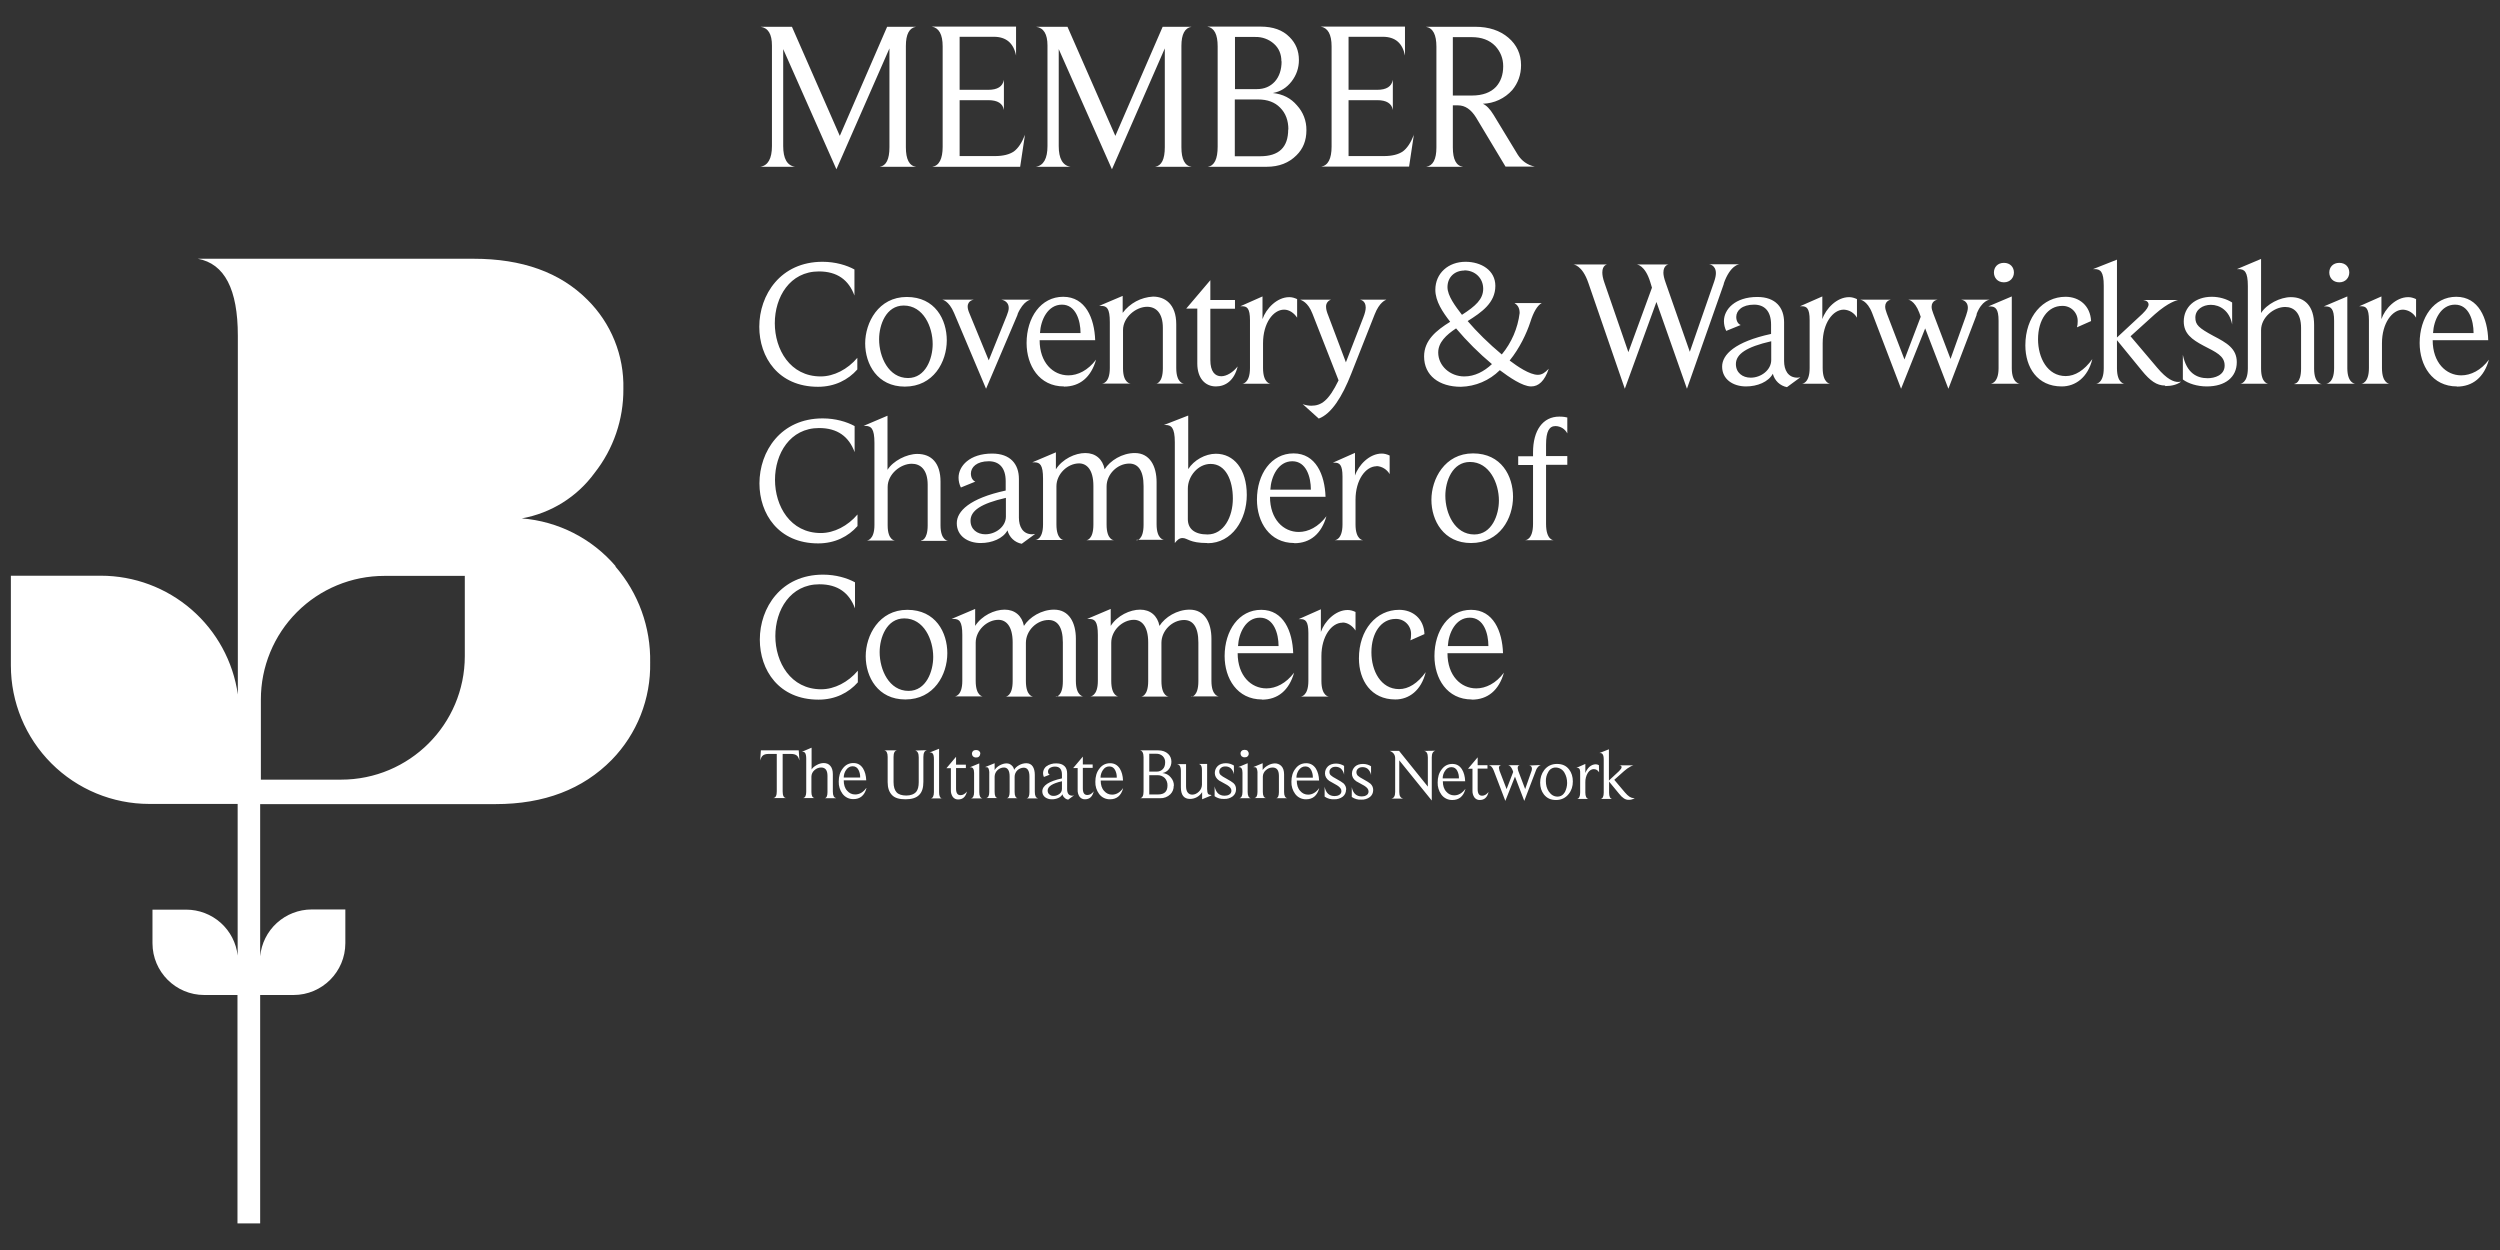 <svg width="140" height="70" viewBox="0 0 140 70" fill="none" xmlns="http://www.w3.org/2000/svg">
<rect x="0" y="0" width="140" height="70" fill="#333333" stroke="none"/>
<g id="Frame" style="mix-blend-mode:difference">
<path id="Vector" d="M45.809 21.66C43.58 21.66 42.52 20 42.52 18.3C42.52 16.51 43.709 14.66 46.059 14.66C46.779 14.66 47.41 14.85 47.849 15.09V16.55C47.529 15.68 46.889 15.2 45.859 15.2C44.23 15.2 43.389 16.64 43.389 18.1C43.389 19.56 44.239 21.08 45.959 21.08C46.7 21.08 47.469 20.68 48.01 20.04V20.69C47.499 21.27 46.749 21.66 45.809 21.66ZM50.669 21.65C49.13 21.65 48.45 20.39 48.45 19.23C48.45 18.07 49.19 16.63 50.779 16.63C52.37 16.63 53.02 17.9 53.02 19.06C53.02 20.26 52.279 21.65 50.669 21.65ZM50.609 17.11C49.62 17.11 49.23 18.19 49.23 19C49.23 19.99 49.76 21.17 50.849 21.17C51.84 21.17 52.23 20.07 52.23 19.27C52.23 18.3 51.709 17.11 50.609 17.11ZM56.989 17.61L55.219 21.77L53.429 17.53C53.13 16.82 52.76 16.78 52.76 16.78H54.55C54.55 16.78 54.19 16.81 54.19 17.17C54.19 17.27 54.219 17.39 54.289 17.55L55.37 20.18L56.38 17.67C56.45 17.5 56.489 17.36 56.489 17.25C56.489 16.82 56.059 16.78 56.059 16.78H57.73C57.73 16.78 57.319 16.81 56.98 17.6L56.989 17.61ZM59.58 21.64C58.19 21.64 57.489 20.46 57.489 19.21C57.489 17.78 58.289 16.62 59.539 16.62C60.789 16.62 61.289 17.82 61.33 19.05H58.219C58.219 20.31 58.969 21.02 59.83 21.02C60.359 21.02 60.929 20.74 61.38 20.14C61.099 21.13 60.469 21.65 59.58 21.65V21.64ZM59.469 17.06C58.679 17.06 58.279 17.91 58.239 18.65H60.51C60.51 17.94 60.239 17.06 59.469 17.06ZM64.73 21.49C64.73 21.49 65.12 21.48 65.12 20.62V18.36C65.12 17.53 64.74 17.18 64.24 17.18C63.609 17.18 62.889 17.77 62.889 18.48V20.63C62.889 21.47 63.309 21.48 63.309 21.48H61.719C61.719 21.48 62.15 21.48 62.15 20.61V18.04C62.15 17.26 61.98 17.13 61.66 17.13H61.55L62.87 16.57V17.52C63.069 17.253 63.324 17.033 63.618 16.875C63.912 16.718 64.237 16.628 64.57 16.61C65.219 16.61 65.87 17.01 65.87 18.16V20.61C65.87 21.47 66.29 21.48 66.29 21.48H64.73V21.49ZM68.09 21.64C67.48 21.64 67.049 21.17 67.049 20.36V17.28H66.43L67.779 15.69V16.8H69.159V17.29H67.779V20.16C67.779 20.81 68.04 21.07 68.389 21.07C68.7 21.07 69.059 20.84 69.309 20.52C69.12 21.31 68.629 21.64 68.09 21.64ZM71.909 17.34C71.299 17.34 70.73 18.1 70.73 19.22V20.61C70.73 21.48 71.15 21.49 71.15 21.49H69.57C69.57 21.49 69.999 21.48 69.999 20.61V17.93C69.999 17.26 69.829 17.15 69.559 17.15H69.46L70.7 16.6V17.87C70.9 17.28 71.51 16.64 72.2 16.64C72.35 16.64 72.49 16.68 72.639 16.75V17.79C72.469 17.53 72.2 17.34 71.909 17.34ZM76.98 17.61L75.669 20.93C75.169 22.21 74.559 23.18 73.85 23.44L72.95 22.63C73.1 22.69 73.29 22.72 73.43 22.72C73.99 22.72 74.4 22.45 74.96 21.3L73.499 17.57C73.24 16.9 72.879 16.82 72.809 16.78H74.54C74.454 16.807 74.379 16.862 74.328 16.936C74.277 17.011 74.253 17.1 74.26 17.19C74.26 17.33 74.309 17.49 74.379 17.66L75.37 20.29L76.34 17.79C76.439 17.54 76.48 17.36 76.48 17.22C76.48 16.8 76.139 16.78 76.139 16.78H77.639C77.579 16.81 77.249 16.92 76.98 17.61ZM85.74 21.64C85.26 21.64 84.51 21.12 83.99 20.73C83.409 21.308 82.628 21.64 81.809 21.66C80.59 21.66 79.749 21.03 79.749 19.96C79.749 19.05 80.439 18.5 81.21 18.02C80.79 17.48 80.379 16.87 80.379 16.23C80.379 15.3 81.109 14.66 82.07 14.66C82.939 14.66 83.74 15.13 83.74 16.01C83.74 16.96 82.969 17.49 82.189 17.98C82.689 18.57 83.379 19.25 84.1 19.85C84.648 19.188 84.995 18.383 85.1 17.53C85.1 17.2 84.95 17.06 84.809 16.97H86.34C86.09 17.1 85.87 17.49 85.7 18.03C85.49 18.67 85.1 19.5 84.54 20.19C84.96 20.51 85.659 20.99 86.12 20.99C86.35 20.99 86.519 20.87 86.73 20.65C86.499 21.34 86.159 21.64 85.749 21.64H85.74ZM81.54 18.39C80.98 18.76 80.54 19.18 80.54 19.74C80.54 20.49 81.21 21.08 81.999 21.08C82.59 21.08 83.109 20.8 83.549 20.39C82.823 19.782 82.151 19.113 81.54 18.39ZM82.01 15.15C81.46 15.15 81.059 15.52 81.059 16.08C81.059 16.57 81.51 17.16 81.87 17.63C82.629 17.14 83.059 16.76 83.059 16.17C83.059 15.58 82.609 15.14 81.999 15.14L82.01 15.15ZM96.54 15.88L94.469 21.77L92.76 16.91L90.99 21.77L88.95 15.85C88.6 14.82 88.1 14.81 88.1 14.81H89.999C89.999 14.81 89.73 14.84 89.73 15.26C89.73 15.4 89.76 15.59 89.85 15.84L91.189 19.72L92.51 16.11L92.419 15.81C92.12 14.82 91.65 14.81 91.65 14.81H93.439C93.439 14.81 93.15 14.84 93.15 15.27C93.15 15.41 93.189 15.59 93.279 15.84L94.629 19.7L95.99 15.78C96.059 15.58 96.09 15.42 96.09 15.3C96.09 14.83 95.71 14.8 95.71 14.8H97.409C97.409 14.8 96.9 14.82 96.529 15.88H96.54ZM100.07 21.68C99.88 21.644 99.705 21.554 99.565 21.421C99.425 21.288 99.326 21.117 99.279 20.93C99.029 21.39 98.409 21.64 97.779 21.64C97.059 21.64 96.439 21.25 96.439 20.53C96.439 19.86 97.15 19.14 99.18 18.7V18.18C99.18 17.42 98.809 17.06 98.23 17.06C97.559 17.06 97.23 17.39 97.23 17.75C97.23 17.98 97.34 18.15 97.48 18.2L96.669 18.53C96.584 18.359 96.54 18.171 96.54 17.98C96.54 17.33 97.159 16.63 98.409 16.63C99.439 16.63 99.909 17.23 99.909 18.05V20.22C99.909 20.71 100.12 21.15 100.66 21.15L100.82 21.13L100.07 21.68ZM99.189 19.11C97.79 19.43 97.21 19.83 97.21 20.39C97.21 20.87 97.579 21.15 98.04 21.15C98.62 21.15 99.189 20.72 99.189 20.16V19.1V19.11ZM103.25 17.34C102.64 17.34 102.07 18.1 102.07 19.22V20.61C102.07 21.48 102.49 21.49 102.49 21.49H100.91C100.91 21.49 101.34 21.48 101.34 20.61V17.93C101.34 17.26 101.17 17.15 100.9 17.15H100.8L102.05 16.6V17.87C102.25 17.28 102.86 16.64 103.55 16.64C103.7 16.64 103.84 16.68 103.99 16.75V17.79C103.916 17.66 103.81 17.55 103.682 17.471C103.555 17.393 103.409 17.348 103.26 17.34H103.25ZM110.7 17.61L109.11 21.77L107.81 18.39L106.46 21.77L104.84 17.53C104.56 16.81 104.16 16.78 104.16 16.78H105.9C105.9 16.78 105.57 16.82 105.57 17.17C105.57 17.27 105.6 17.39 105.66 17.55L106.65 20.13L107.56 17.74L107.48 17.51C107.21 16.8 106.85 16.78 106.85 16.78H108.52C108.52 16.78 108.17 16.81 108.17 17.18C108.17 17.28 108.2 17.4 108.26 17.55L109.23 20.1L110.1 17.67C110.16 17.49 110.2 17.35 110.2 17.24C110.2 16.8 109.8 16.78 109.8 16.78H111.43C111.43 16.78 110.98 16.81 110.68 17.61H110.7ZM111.47 21.49C111.47 21.49 111.92 21.48 111.92 20.62V17.96C111.92 17.29 111.74 17.16 111.45 17.16H111.34L112.66 16.6V20.62C112.66 21.48 113.11 21.49 113.11 21.49H111.46H111.47ZM112.22 15.81C111.86 15.81 111.66 15.55 111.66 15.26C111.66 14.97 111.86 14.72 112.22 14.72C112.58 14.72 112.78 14.97 112.78 15.26C112.78 15.55 112.57 15.81 112.22 15.81ZM115.45 21.64C114.09 21.64 113.42 20.57 113.42 19.34C113.42 17.73 114.4 16.62 115.67 16.62C116.44 16.62 117.06 17.12 117.1 17.98L116.31 18.33C116.34 18.24 116.35 18.12 116.35 18.01C116.355 17.894 116.337 17.778 116.295 17.669C116.253 17.56 116.19 17.462 116.108 17.379C116.026 17.296 115.928 17.231 115.82 17.189C115.712 17.146 115.596 17.126 115.48 17.13C114.68 17.13 114.13 17.9 114.13 19C114.13 20.03 114.65 21.06 115.68 21.06C116.2 21.06 116.72 20.74 117.17 20.11C116.92 21.14 116.22 21.64 115.46 21.64H115.45ZM121.24 21.59C120.78 21.59 120.41 21.33 119.94 20.75L118.55 19.05V20.62C118.55 21.48 118.97 21.49 118.97 21.49H117.38C117.38 21.49 117.81 21.48 117.81 20.62V16C117.81 15.2 117.62 15.07 117.29 15.07H117.21L118.55 14.54V18.9L119.97 17.58C120.23 17.33 120.32 17.16 120.32 17.05C120.32 16.82 120 16.8 120 16.8H121.97C121.91 16.82 121.45 16.91 120.67 17.6L119.31 18.83L120.81 20.6C121.35 21.24 121.72 21.39 121.99 21.39L122.14 21.37C121.93 21.54 121.61 21.62 121.26 21.62L121.24 21.59ZM123.58 21.64C123.05 21.64 122.54 21.48 122.24 21.25V19.87C122.45 20.9 123.03 21.18 123.63 21.18C124.01 21.18 124.58 21.02 124.58 20.47C124.58 19.92 124.09 19.72 123.4 19.36C122.74 19.01 122.29 18.68 122.29 18C122.29 17.2 122.92 16.62 123.86 16.62C124.26 16.62 124.67 16.73 125 16.94V18.17C124.86 17.4 124.31 17.07 123.81 17.07C123.35 17.07 122.94 17.34 122.94 17.78C122.94 18.19 123.12 18.36 123.95 18.81C124.7 19.2 125.26 19.52 125.26 20.28C125.26 21.12 124.62 21.64 123.58 21.64ZM128.49 21.49C128.49 21.49 128.86 21.49 128.86 20.64V18.37C128.86 17.5 128.44 17.19 127.97 17.19C127.34 17.19 126.62 17.77 126.62 18.49V20.64C126.62 21.49 127.03 21.49 127.03 21.49H125.45C125.45 21.49 125.88 21.48 125.88 20.62V16.02C125.88 15.21 125.69 15.07 125.36 15.07H125.27L126.62 14.5V17.53C126.93 17.03 127.69 16.64 128.29 16.64C129.07 16.64 129.59 17.15 129.59 18.19V20.64C129.59 21.5 130.02 21.51 130.02 21.51H128.49V21.49ZM130.26 21.49C130.26 21.49 130.71 21.48 130.71 20.62V17.96C130.71 17.29 130.53 17.16 130.24 17.16H130.13L131.45 16.6V20.62C131.45 21.48 131.9 21.49 131.9 21.49H130.25H130.26ZM131 15.81C130.64 15.81 130.44 15.55 130.44 15.26C130.44 14.97 130.64 14.72 131 14.72C131.36 14.72 131.56 14.97 131.56 15.26C131.56 15.55 131.35 15.81 131 15.81ZM134.57 17.34C133.96 17.34 133.39 18.1 133.39 19.22V20.61C133.39 21.48 133.81 21.49 133.81 21.49H132.23C132.23 21.49 132.66 21.48 132.66 20.61V17.93C132.66 17.26 132.49 17.15 132.22 17.15H132.12L133.36 16.6V17.87C133.56 17.28 134.17 16.64 134.86 16.64C135.01 16.64 135.15 16.68 135.3 16.75V17.79C135.225 17.66 135.119 17.551 134.992 17.473C134.864 17.394 134.719 17.348 134.57 17.34ZM137.59 21.64C136.2 21.64 135.5 20.46 135.5 19.21C135.5 17.78 136.3 16.62 137.55 16.62C138.8 16.62 139.31 17.82 139.34 19.05H136.23C136.23 20.31 136.98 21.02 137.83 21.02C138.36 21.02 138.94 20.74 139.38 20.14C139.11 21.13 138.47 21.65 137.58 21.65L137.59 21.64ZM137.48 17.06C136.69 17.06 136.29 17.91 136.25 18.65H138.52C138.52 17.94 138.26 17.06 137.48 17.06ZM45.819 30.43C43.59 30.43 42.529 28.77 42.529 27.07C42.529 25.28 43.719 23.43 46.069 23.43C46.789 23.43 47.419 23.62 47.859 23.86V25.32C47.539 24.45 46.9 23.97 45.87 23.97C44.239 23.97 43.4 25.41 43.4 26.87C43.4 28.33 44.249 29.85 45.969 29.85C46.709 29.85 47.48 29.45 48.02 28.81V29.46C47.51 30.04 46.76 30.43 45.819 30.43ZM51.58 30.27C51.58 30.27 51.95 30.27 51.95 29.42V27.15C51.95 26.28 51.529 25.97 51.059 25.97C50.429 25.97 49.709 26.55 49.709 27.27V29.42C49.709 30.27 50.12 30.27 50.12 30.27H48.539C48.539 30.27 48.969 30.26 48.969 29.4V24.8C48.969 23.99 48.779 23.85 48.45 23.85H48.359L49.7 23.28V26.31C50.01 25.81 50.77 25.42 51.37 25.42C52.16 25.42 52.669 25.93 52.669 26.97V29.42C52.669 30.28 53.099 30.29 53.099 30.29H51.569L51.58 30.27ZM57.209 30.45C57.02 30.414 56.845 30.324 56.705 30.191C56.565 30.058 56.466 29.887 56.419 29.7C56.169 30.16 55.55 30.41 54.919 30.41C54.2 30.41 53.58 30.02 53.58 29.3C53.58 28.63 54.289 27.91 56.319 27.47V26.95C56.319 26.19 55.95 25.83 55.37 25.83C54.7 25.83 54.37 26.16 54.37 26.52C54.37 26.75 54.48 26.92 54.62 26.97L53.809 27.3C53.724 27.129 53.68 26.941 53.679 26.75C53.679 26.1 54.3 25.4 55.559 25.4C56.59 25.4 57.059 26 57.059 26.82V28.99C57.059 29.48 57.27 29.92 57.809 29.92L57.969 29.9L57.219 30.45H57.209ZM56.33 27.88C54.929 28.2 54.349 28.6 54.349 29.16C54.349 29.64 54.719 29.92 55.179 29.92C55.76 29.92 56.33 29.49 56.33 28.93V27.88ZM63.65 30.26C63.65 30.26 64.04 30.25 64.04 29.39V27.22C64.04 26.31 63.709 25.96 63.239 25.96C62.58 25.96 61.969 26.55 61.969 27.24V29.38C61.969 30.25 62.38 30.25 62.38 30.25H60.84C60.84 30.25 61.23 30.24 61.23 29.38V27.21C61.23 26.29 60.849 25.95 60.429 25.95C59.789 25.95 59.16 26.54 59.16 27.23V29.37C59.16 30.23 59.559 30.24 59.559 30.24H57.98C57.98 30.24 58.41 30.24 58.41 29.37V26.8C58.41 26.03 58.239 25.89 57.919 25.89H57.809L59.13 25.33V26.28C59.499 25.7 60.209 25.37 60.779 25.37C61.349 25.37 61.749 25.71 61.859 26.28C62.169 25.79 62.84 25.37 63.55 25.37C64.389 25.37 64.769 26.1 64.769 27V29.36C64.769 30.22 65.189 30.23 65.189 30.23H63.65V30.26ZM67.609 30.41C66.6 30.41 66.51 30.13 66.219 30.13C66.029 30.13 65.909 30.26 65.79 30.41V24.76C65.79 23.93 65.579 23.8 65.269 23.8H65.18L66.54 23.27V26.27C66.859 25.77 67.49 25.41 68.09 25.41C69.09 25.41 69.82 26.26 69.82 27.72C69.82 29.1 68.999 30.42 67.62 30.42L67.609 30.41ZM67.79 25.98C67.09 25.98 66.519 26.67 66.519 27.36V29.07C66.519 29.61 66.889 29.93 67.62 29.93C68.529 29.93 69.04 28.95 69.04 27.92C69.04 26.89 68.639 25.98 67.799 25.98H67.79ZM72.48 30.41C71.09 30.41 70.389 29.23 70.389 27.98C70.389 26.55 71.189 25.39 72.439 25.39C73.689 25.39 74.189 26.59 74.23 27.82H71.12C71.12 29.08 71.87 29.79 72.73 29.79C73.26 29.79 73.829 29.51 74.279 28.91C73.999 29.9 73.37 30.42 72.48 30.42V30.41ZM72.37 25.83C71.579 25.83 71.18 26.68 71.139 27.42H73.409C73.409 26.71 73.15 25.83 72.37 25.83ZM77.09 26.11C76.48 26.11 75.909 26.87 75.909 27.98V29.37C75.909 30.24 76.329 30.25 76.329 30.25H74.749C74.749 30.25 75.18 30.24 75.18 29.37V26.69C75.18 26.02 75.01 25.91 74.74 25.91H74.639L75.879 25.36V26.63C76.079 26.04 76.689 25.4 77.379 25.4C77.529 25.4 77.669 25.44 77.82 25.51V26.55C77.745 26.42 77.639 26.311 77.512 26.233C77.384 26.154 77.239 26.108 77.09 26.1V26.11ZM82.379 30.41C80.84 30.41 80.159 29.15 80.159 27.99C80.159 26.83 80.9 25.39 82.49 25.39C84.079 25.39 84.73 26.66 84.73 27.82C84.73 29.02 83.99 30.41 82.379 30.41ZM82.32 25.87C81.329 25.87 80.939 26.95 80.939 27.76C80.939 28.75 81.469 29.93 82.559 29.93C83.549 29.93 83.939 28.83 83.939 28.03C83.939 27.06 83.409 25.87 82.32 25.87ZM86.579 26.04V29.34C86.579 30.25 86.999 30.25 86.999 30.25H85.409C85.409 30.25 85.85 30.25 85.85 29.34V26.04H85.019V25.55H85.85V25.33C85.85 24.1 86.4 23.33 87.32 23.33C87.549 23.33 87.7 23.36 87.769 23.38V24.27C87.707 24.149 87.612 24.046 87.496 23.974C87.38 23.902 87.246 23.863 87.109 23.86C86.76 23.86 86.579 24.15 86.579 24.9V25.54H87.769V26.03H86.579V26.04ZM45.84 39.18C43.609 39.18 42.55 37.52 42.55 35.82C42.55 34.03 43.739 32.18 46.09 32.18C46.809 32.18 47.44 32.37 47.88 32.61V34.07C47.559 33.2 46.919 32.72 45.889 32.72C44.26 32.72 43.419 34.16 43.419 35.62C43.419 37.08 44.27 38.6 45.989 38.6C46.73 38.6 47.499 38.2 48.039 37.56V38.21C47.529 38.79 46.779 39.18 45.84 39.18ZM50.7 39.17C49.16 39.17 48.48 37.91 48.48 36.75C48.48 35.59 49.219 34.15 50.809 34.15C52.4 34.15 53.05 35.42 53.05 36.58C53.05 37.78 52.309 39.17 50.7 39.17ZM50.639 34.63C49.65 34.63 49.26 35.71 49.26 36.52C49.26 37.51 49.789 38.69 50.88 38.69C51.87 38.69 52.26 37.59 52.26 36.79C52.26 35.82 51.739 34.63 50.639 34.63ZM59.13 39.02C59.13 39.02 59.52 39.01 59.52 38.15V35.98C59.52 35.07 59.19 34.72 58.719 34.72C58.059 34.72 57.45 35.31 57.45 36V38.14C57.45 39.01 57.859 39.01 57.859 39.01H56.319C56.319 39.01 56.709 39 56.709 38.14V35.97C56.709 35.05 56.33 34.71 55.91 34.71C55.27 34.71 54.639 35.3 54.639 35.99V38.13C54.639 38.99 55.039 39 55.039 39H53.459C53.459 39 53.889 39 53.889 38.13V35.56C53.889 34.79 53.719 34.66 53.4 34.66H53.289L54.609 34.1V35.05C54.98 34.47 55.69 34.14 56.26 34.14C56.83 34.14 57.23 34.48 57.34 35.05C57.65 34.56 58.319 34.14 59.029 34.14C59.87 34.14 60.249 34.87 60.249 35.77V38.13C60.249 38.99 60.669 39 60.669 39H59.13V39.02ZM66.719 39.02C66.719 39.02 67.109 39.01 67.109 38.15V35.98C67.109 35.07 66.779 34.72 66.309 34.72C65.65 34.72 65.04 35.31 65.04 36V38.14C65.04 39.01 65.45 39.01 65.45 39.01H63.91C63.91 39.01 64.299 39 64.299 38.14V35.97C64.299 35.05 63.919 34.71 63.499 34.71C62.859 34.71 62.23 35.3 62.23 35.99V38.13C62.23 38.99 62.63 39 62.63 39H61.05C61.05 39 61.48 39 61.48 38.13V35.56C61.48 34.79 61.309 34.66 60.989 34.66H60.88L62.2 34.1V35.05C62.569 34.47 63.279 34.14 63.849 34.14C64.419 34.14 64.82 34.48 64.93 35.05C65.24 34.56 65.909 34.14 66.62 34.14C67.46 34.14 67.84 34.87 67.84 35.77V38.13C67.84 38.99 68.26 39 68.26 39H66.719V39.02ZM70.669 39.17C69.279 39.17 68.579 37.99 68.579 36.74C68.579 35.31 69.379 34.15 70.629 34.15C71.879 34.15 72.379 35.35 72.419 36.58H69.309C69.309 37.84 70.059 38.55 70.919 38.55C71.45 38.55 72.019 38.27 72.469 37.67C72.189 38.66 71.559 39.18 70.669 39.18V39.17ZM70.559 34.59C69.769 34.59 69.37 35.44 69.329 36.18H71.6C71.6 35.47 71.329 34.59 70.559 34.59ZM75.18 34.87C74.57 34.87 73.999 35.63 73.999 36.74V38.13C73.999 39 74.419 39.01 74.419 39.01H72.84C72.84 39.01 73.269 39 73.269 38.13V35.45C73.269 34.78 73.1 34.67 72.829 34.67H72.73L73.969 34.12V35.39C74.169 34.8 74.779 34.16 75.469 34.16C75.62 34.16 75.76 34.2 75.909 34.27V35.31C75.74 35.05 75.469 34.86 75.18 34.86V34.87ZM78.139 39.17C76.779 39.17 76.1 38.1 76.1 36.87C76.1 35.26 77.079 34.15 78.35 34.15C79.12 34.15 79.74 34.65 79.769 35.51L78.98 35.86C79.01 35.77 79.019 35.65 79.019 35.54C79.025 35.424 79.007 35.308 78.965 35.199C78.923 35.09 78.86 34.992 78.778 34.909C78.696 34.826 78.598 34.761 78.49 34.718C78.382 34.676 78.266 34.656 78.15 34.66C77.35 34.66 76.799 35.43 76.799 36.53C76.799 37.56 77.32 38.59 78.35 38.59C78.87 38.59 79.389 38.27 79.84 37.64C79.59 38.67 78.9 39.17 78.139 39.17ZM82.419 39.17C81.029 39.17 80.329 37.99 80.329 36.74C80.329 35.31 81.129 34.15 82.379 34.15C83.629 34.15 84.129 35.35 84.169 36.58H81.059C81.059 37.84 81.809 38.55 82.669 38.55C83.2 38.55 83.779 38.27 84.219 37.67C83.939 38.66 83.309 39.18 82.419 39.18V39.17ZM82.309 34.59C81.519 34.59 81.12 35.44 81.079 36.18H83.35C83.35 35.47 83.09 34.59 82.309 34.59Z" fill="white"/>
<path id="Subtract" fill-rule="evenodd" clip-rule="evenodd" d="M29.219 29.03C31.259 29.191 33.15 30.155 34.479 31.71L34.459 31.72C35.752 33.211 36.447 35.127 36.409 37.1C36.429 38.106 36.25 39.105 35.881 40.041C35.512 40.976 34.961 41.829 34.259 42.55C32.639 44.2 30.469 45.03 27.759 45.03H14.569V53.55C14.639 52.834 14.972 52.169 15.504 51.685C16.037 51.201 16.73 50.932 17.449 50.93H19.339V52.82C19.339 54.42 18.039 55.72 16.439 55.72H14.569V68.51H13.299V55.72H11.439C9.839 55.72 8.539 54.42 8.539 52.82V50.94H10.429C11.141 50.941 11.828 51.203 12.359 51.676C12.89 52.15 13.228 52.803 13.309 53.51V45.02H8.359C6.304 45.02 4.333 44.204 2.879 42.75C1.426 41.297 0.609 39.326 0.609 37.27V32.24H5.649C7.514 32.241 9.316 32.913 10.725 34.135C12.133 35.356 13.055 37.044 13.319 38.89V18.8C13.319 16.2 12.579 14.77 11.079 14.49H26.519C29.239 14.49 31.359 15.25 32.889 16.78C33.549 17.432 34.069 18.212 34.416 19.071C34.764 19.931 34.931 20.853 34.909 21.78C34.922 23.484 34.354 25.142 33.299 26.48C32.319 27.825 30.857 28.738 29.219 29.03ZM44.619 42.31C44.679 42.35 44.729 42.45 44.769 42.59L44.729 42.02H42.609L42.569 42.59C42.609 42.45 42.659 42.36 42.719 42.31C42.789 42.25 42.899 42.22 43.039 42.22H43.499V44.32C43.499 44.55 43.439 44.67 43.309 44.69H44.019C43.889 44.68 43.829 44.55 43.829 44.32V42.22H44.289C44.439 42.22 44.549 42.25 44.619 42.31ZM46.189 44.7H46.799L46.819 44.69C46.699 44.67 46.639 44.55 46.639 44.33V43.35C46.639 43.15 46.589 42.99 46.499 42.89C46.409 42.78 46.279 42.73 46.119 42.73C45.986 42.735 45.855 42.773 45.739 42.84C45.609 42.91 45.509 42.99 45.449 43.09V41.87L44.909 42.1H44.939C45.009 42.1 45.059 42.12 45.089 42.17C45.129 42.23 45.149 42.34 45.149 42.49V44.34C45.149 44.55 45.089 44.67 44.979 44.69H45.609C45.499 44.67 45.439 44.56 45.439 44.35V43.49C45.44 43.422 45.456 43.354 45.485 43.292C45.515 43.23 45.557 43.175 45.609 43.13C45.71 43.036 45.842 42.982 45.979 42.98C46.219 42.98 46.339 43.13 46.339 43.45V44.36C46.339 44.57 46.289 44.68 46.189 44.7ZM48.079 43.12C48.144 43.251 48.175 43.395 48.169 43.54H47.249C47.25 43.39 47.295 43.244 47.379 43.12C47.479 42.98 47.599 42.91 47.749 42.91C47.899 42.91 48.009 42.98 48.079 43.12ZM47.799 44.75C48.159 44.75 48.409 44.55 48.519 44.15L48.509 44.13C48.339 44.37 48.129 44.49 47.889 44.49C47.709 44.49 47.559 44.42 47.439 44.28C47.309 44.14 47.249 43.94 47.249 43.7H48.509C48.499 43.43 48.439 43.21 48.329 43.03C48.199 42.83 48.029 42.73 47.789 42.73C47.549 42.73 47.349 42.83 47.199 43.03C47.039 43.23 46.969 43.48 46.969 43.77C46.961 44.014 47.035 44.254 47.179 44.45C47.251 44.547 47.344 44.624 47.452 44.677C47.56 44.729 47.679 44.754 47.799 44.75ZM51.709 42.39C51.709 42.16 51.779 42.03 51.919 42.01L51.239 42.03C51.379 42.05 51.449 42.18 51.449 42.41V43.81C51.449 44.05 51.399 44.23 51.309 44.34C51.189 44.48 50.989 44.55 50.749 44.55C50.509 44.55 50.319 44.49 50.209 44.37C50.099 44.25 50.039 44.06 50.039 43.8V42.39C50.039 42.16 50.099 42.04 50.229 42.02H49.519C49.649 42.04 49.709 42.17 49.709 42.39V43.8C49.709 44.12 49.789 44.35 49.949 44.52C50.109 44.69 50.359 44.76 50.709 44.76C51.059 44.76 51.319 44.68 51.479 44.51C51.639 44.35 51.709 44.11 51.709 43.78V42.39ZM52.725 44.71H52.769L52.759 44.72C52.748 44.718 52.736 44.715 52.725 44.71ZM52.725 44.71C52.637 44.673 52.589 44.557 52.589 44.37V41.93L52.059 42.14H52.089C52.159 42.14 52.209 42.16 52.239 42.21C52.279 42.26 52.299 42.36 52.299 42.51V44.36C52.299 44.57 52.239 44.69 52.129 44.71H52.725ZM54.148 44.325C54.149 44.323 54.149 44.322 54.149 44.32L54.159 44.31C54.156 44.315 54.152 44.32 54.148 44.325ZM53.659 44.77C53.918 44.77 54.078 44.622 54.148 44.325C54.041 44.465 53.915 44.53 53.789 44.53C53.619 44.53 53.539 44.41 53.539 44.16V43.01H54.089V42.82H53.539V42.38L52.999 43.02H53.249V44.25C53.243 44.386 53.282 44.519 53.359 44.63C53.395 44.676 53.44 44.712 53.492 44.737C53.544 44.761 53.602 44.773 53.659 44.77ZM54.875 42.292C54.886 42.266 54.89 42.238 54.889 42.21H54.899C54.899 42.15 54.879 42.1 54.829 42.06C54.789 42.02 54.729 42 54.659 42C54.589 42 54.529 42.02 54.489 42.06C54.469 42.08 54.454 42.103 54.444 42.129C54.433 42.155 54.428 42.182 54.429 42.21C54.43 42.266 54.451 42.32 54.489 42.36C54.539 42.4 54.589 42.42 54.659 42.42C54.729 42.42 54.789 42.41 54.829 42.36C54.849 42.341 54.865 42.317 54.875 42.292ZM54.369 44.71H55.019C54.899 44.69 54.839 44.57 54.839 44.36V42.75L54.309 42.97H54.359C54.489 42.97 54.549 43.08 54.549 43.29V44.36C54.549 44.57 54.489 44.69 54.369 44.71ZM57.489 44.71H58.109L58.119 44.7C58.009 44.68 57.949 44.56 57.949 44.34V43.39C57.949 43.2 57.909 43.04 57.839 42.93C57.759 42.8 57.629 42.74 57.469 42.74C57.329 42.742 57.191 42.78 57.069 42.85C56.939 42.92 56.849 43.01 56.789 43.11C56.775 43.007 56.721 42.914 56.639 42.85C56.559 42.78 56.479 42.75 56.359 42.75C56.239 42.75 56.119 42.79 55.999 42.85C55.869 42.92 55.769 43.01 55.699 43.12V42.74L55.159 42.96H55.209C55.279 42.96 55.319 42.97 55.349 43.02C55.39 43.115 55.407 43.218 55.399 43.32V44.35C55.399 44.56 55.339 44.67 55.229 44.69H55.859C55.749 44.67 55.699 44.56 55.699 44.34V43.49C55.7 43.422 55.715 43.356 55.742 43.294C55.77 43.232 55.81 43.176 55.859 43.13C55.956 43.036 56.085 42.983 56.219 42.98C56.429 42.98 56.539 43.15 56.539 43.48V44.35C56.539 44.56 56.489 44.68 56.379 44.7H56.989C56.879 44.68 56.819 44.57 56.819 44.35V43.5C56.819 43.433 56.832 43.367 56.858 43.305C56.884 43.243 56.922 43.187 56.969 43.14C57.066 43.046 57.195 42.993 57.329 42.99C57.539 42.99 57.649 43.16 57.649 43.49V44.36C57.649 44.57 57.599 44.69 57.489 44.71ZM59.469 43.75V44.17V44.18C59.469 44.235 59.457 44.288 59.432 44.337C59.408 44.385 59.373 44.428 59.329 44.46C59.229 44.53 59.129 44.57 59.009 44.57C58.909 44.57 58.829 44.55 58.769 44.49C58.699 44.44 58.669 44.36 58.669 44.27C58.669 44.04 58.939 43.87 59.469 43.75ZM59.819 44.78L60.119 44.56L60.139 44.54L60.059 44.56C59.859 44.56 59.759 44.44 59.759 44.19V43.32C59.759 43.15 59.719 43.01 59.619 42.91C59.509 42.8 59.359 42.75 59.159 42.75C58.956 42.741 58.755 42.801 58.589 42.92C58.505 42.99 58.446 43.086 58.423 43.193C58.399 43.3 58.412 43.411 58.459 43.51L58.789 43.38C58.719 43.36 58.689 43.3 58.689 43.2C58.689 43.13 58.719 43.07 58.789 43.01C58.879 42.953 58.983 42.925 59.089 42.93C59.339 42.93 59.469 43.08 59.469 43.38V43.59C58.739 43.75 58.369 43.99 58.369 44.32C58.368 44.382 58.381 44.442 58.407 44.498C58.433 44.553 58.471 44.602 58.519 44.64C58.629 44.722 58.763 44.765 58.899 44.76C59.023 44.763 59.146 44.739 59.259 44.69C59.36 44.648 59.444 44.575 59.499 44.48C59.514 44.554 59.553 44.621 59.609 44.67C59.665 44.73 59.739 44.768 59.819 44.78ZM61.248 44.315C61.249 44.313 61.249 44.312 61.249 44.31L61.259 44.3C61.256 44.305 61.252 44.31 61.248 44.315ZM60.759 44.76C61.018 44.76 61.178 44.612 61.248 44.315C61.141 44.455 61.025 44.52 60.889 44.52C60.719 44.52 60.639 44.4 60.639 44.15V43H61.189V42.81H60.639V42.37L60.099 43.01H60.349V44.24C60.343 44.376 60.382 44.509 60.459 44.62C60.495 44.666 60.54 44.702 60.592 44.727C60.645 44.751 60.702 44.763 60.759 44.76ZM62.449 43.13C62.514 43.261 62.545 43.405 62.539 43.55H61.629C61.63 43.4 61.675 43.254 61.759 43.13C61.849 42.99 61.969 42.92 62.119 42.92C62.269 42.92 62.379 42.99 62.449 43.13ZM62.169 44.76C62.529 44.76 62.779 44.56 62.889 44.16V44.14C62.719 44.38 62.509 44.5 62.279 44.5C62.099 44.5 61.949 44.43 61.829 44.29C61.699 44.15 61.639 43.95 61.639 43.71H62.889C62.879 43.44 62.819 43.22 62.709 43.04C62.579 42.84 62.399 42.74 62.169 42.74C61.919 42.74 61.719 42.84 61.569 43.04C61.409 43.24 61.339 43.49 61.339 43.78C61.331 44.024 61.405 44.264 61.549 44.46C61.621 44.557 61.714 44.635 61.822 44.687C61.93 44.739 62.049 44.764 62.169 44.76ZM65.229 43.57C65.332 43.686 65.385 43.836 65.379 43.99C65.379 44.32 65.209 44.49 64.849 44.49H64.359V43.41H64.809C64.887 43.407 64.964 43.42 65.036 43.447C65.108 43.475 65.174 43.517 65.229 43.57ZM65.215 42.496C65.239 42.554 65.251 42.617 65.249 42.68C65.249 42.85 65.209 42.98 65.119 43.07C65.029 43.16 64.919 43.21 64.779 43.21H64.359V42.21H64.749C64.815 42.207 64.88 42.217 64.942 42.239C65.004 42.262 65.061 42.296 65.109 42.34C65.155 42.384 65.191 42.437 65.215 42.496ZM65.539 44.48C65.669 44.35 65.729 44.19 65.729 44H65.739C65.739 43.82 65.679 43.66 65.559 43.53C65.449 43.39 65.289 43.31 65.099 43.29C65.243 43.266 65.372 43.187 65.459 43.07C65.549 42.95 65.599 42.81 65.599 42.66C65.599 42.48 65.539 42.34 65.419 42.22C65.279 42.09 65.099 42.02 64.859 42.02H63.839C63.969 42.04 64.039 42.17 64.039 42.4V44.32C64.039 44.55 63.979 44.68 63.849 44.7H64.969C65.074 44.704 65.179 44.686 65.277 44.648C65.375 44.611 65.464 44.553 65.539 44.48ZM67.319 44.76L67.849 44.54L67.799 44.51C67.719 44.51 67.679 44.49 67.649 44.45C67.619 44.4 67.599 44.31 67.599 44.18V42.78H67.139C67.176 42.793 67.21 42.814 67.239 42.84C67.289 42.9 67.309 43 67.309 43.13V43.95C67.305 44.094 67.244 44.231 67.139 44.33C67.029 44.44 66.899 44.5 66.769 44.5C66.659 44.5 66.579 44.46 66.519 44.39C66.449 44.31 66.419 44.18 66.419 44.03V42.79H65.909C65.957 42.8 66.001 42.82 66.039 42.85C66.099 42.92 66.129 43.02 66.129 43.17V44.09C66.129 44.52 66.299 44.74 66.639 44.74C66.776 44.74 66.91 44.705 67.029 44.639C67.148 44.572 67.248 44.476 67.319 44.36V44.76ZM69.219 44.2C69.219 44.197 69.219 44.194 69.219 44.19V44.21C69.219 44.207 69.219 44.203 69.219 44.2ZM69.039 44.59C69.157 44.492 69.217 44.365 69.219 44.2C69.218 44.055 69.177 43.948 69.069 43.85C68.999 43.79 68.869 43.71 68.689 43.61C68.519 43.52 68.409 43.45 68.359 43.4C68.299 43.35 68.279 43.28 68.279 43.2C68.279 43.159 68.289 43.118 68.308 43.081C68.327 43.045 68.355 43.013 68.389 42.99C68.449 42.94 68.529 42.92 68.629 42.92C68.735 42.919 68.837 42.954 68.919 43.02C69.014 43.112 69.077 43.231 69.099 43.36V42.87C68.969 42.79 68.819 42.74 68.649 42.74C68.469 42.74 68.309 42.79 68.199 42.89C68.089 43 68.029 43.13 68.029 43.29C68.029 43.45 68.109 43.6 68.269 43.71L68.719 43.96C68.879 44.06 68.959 44.16 68.959 44.28C68.961 44.325 68.949 44.37 68.926 44.409C68.903 44.448 68.87 44.48 68.829 44.5C68.759 44.54 68.679 44.56 68.579 44.56C68.279 44.56 68.089 44.39 68.019 44.04V44.59C68.174 44.698 68.361 44.751 68.549 44.74C68.725 44.75 68.899 44.697 69.039 44.59ZM69.915 42.282C69.925 42.256 69.93 42.228 69.929 42.2C69.929 42.14 69.899 42.09 69.869 42.05C69.829 42.01 69.769 41.99 69.699 41.99C69.629 41.99 69.569 42.01 69.529 42.05C69.51 42.07 69.494 42.093 69.484 42.119C69.473 42.145 69.468 42.172 69.469 42.2C69.47 42.256 69.491 42.31 69.529 42.35C69.579 42.39 69.629 42.41 69.699 42.41C69.769 42.41 69.829 42.4 69.869 42.35C69.889 42.331 69.905 42.307 69.915 42.282ZM69.399 44.7H70.049C69.929 44.68 69.869 44.56 69.869 44.35V42.74L69.339 42.96H69.389C69.519 42.96 69.579 43.07 69.579 43.28V44.35C69.579 44.56 69.519 44.68 69.399 44.7ZM71.469 44.7H72.089C71.969 44.68 71.909 44.56 71.909 44.35V43.37C71.909 43.16 71.859 43 71.749 42.89C71.702 42.844 71.645 42.808 71.583 42.784C71.522 42.76 71.456 42.748 71.389 42.75C71.256 42.755 71.125 42.793 71.009 42.86C70.879 42.93 70.779 43.02 70.709 43.12V42.74L70.179 42.96H70.229C70.299 42.96 70.339 42.97 70.369 43.02C70.41 43.115 70.427 43.218 70.419 43.32V44.35C70.419 44.56 70.359 44.67 70.249 44.69H70.889C70.779 44.67 70.719 44.56 70.719 44.35V43.49C70.72 43.422 70.736 43.354 70.765 43.292C70.795 43.23 70.837 43.175 70.889 43.13C70.99 43.036 71.122 42.982 71.259 42.98C71.499 42.98 71.619 43.13 71.619 43.45V44.36C71.619 44.57 71.569 44.68 71.469 44.7ZM73.429 43.13C73.494 43.261 73.525 43.405 73.519 43.55H72.599C72.6 43.4 72.645 43.254 72.729 43.13C72.829 42.99 72.949 42.92 73.099 42.92C73.249 42.92 73.359 42.99 73.429 43.13ZM73.149 44.76C73.509 44.76 73.759 44.56 73.869 44.16V44.14C73.699 44.38 73.479 44.5 73.259 44.5C73.079 44.5 72.929 44.43 72.809 44.29C72.679 44.15 72.619 43.95 72.619 43.71H73.869C73.859 43.44 73.799 43.22 73.689 43.04C73.559 42.84 73.379 42.74 73.149 42.74C72.899 42.74 72.699 42.84 72.549 43.04C72.389 43.24 72.319 43.49 72.319 43.78C72.311 44.024 72.385 44.264 72.529 44.46C72.601 44.557 72.694 44.635 72.802 44.687C72.91 44.739 73.029 44.764 73.149 44.76ZM75.199 44.61C75.319 44.51 75.379 44.38 75.379 44.21L75.389 44.23C75.389 44.08 75.339 43.97 75.239 43.87C75.169 43.81 75.039 43.73 74.859 43.63C74.689 43.54 74.579 43.47 74.529 43.42C74.469 43.37 74.449 43.3 74.449 43.22C74.449 43.179 74.459 43.138 74.478 43.101C74.497 43.065 74.525 43.033 74.559 43.01C74.619 42.96 74.699 42.94 74.799 42.94C74.905 42.939 75.007 42.974 75.089 43.04C75.184 43.132 75.247 43.251 75.269 43.38V42.89C75.139 42.81 74.989 42.76 74.819 42.76C74.639 42.76 74.479 42.81 74.369 42.91C74.259 43.02 74.199 43.15 74.199 43.31C74.199 43.47 74.279 43.62 74.439 43.73L74.879 43.98C75.039 44.08 75.119 44.18 75.119 44.3C75.121 44.345 75.109 44.39 75.086 44.429C75.063 44.468 75.03 44.499 74.989 44.52C74.919 44.56 74.839 44.58 74.739 44.58C74.439 44.58 74.249 44.41 74.179 44.06V44.61C74.334 44.718 74.521 44.771 74.709 44.76C74.885 44.769 75.059 44.716 75.199 44.61ZM76.899 44.24C76.899 44.237 76.899 44.234 76.899 44.23V44.25C76.899 44.247 76.899 44.244 76.899 44.24ZM76.719 44.63C76.837 44.532 76.897 44.405 76.899 44.24C76.897 44.095 76.847 43.988 76.749 43.89C76.679 43.83 76.549 43.75 76.369 43.65C76.199 43.56 76.089 43.49 76.039 43.44C75.989 43.39 75.959 43.32 75.959 43.24C75.959 43.199 75.969 43.158 75.988 43.121C76.007 43.085 76.035 43.053 76.069 43.03C76.129 42.98 76.209 42.96 76.309 42.96C76.415 42.959 76.517 42.994 76.599 43.06C76.694 43.152 76.757 43.271 76.779 43.4V42.91C76.649 42.83 76.499 42.78 76.329 42.78C76.139 42.78 75.989 42.83 75.879 42.93C75.769 43.04 75.709 43.17 75.709 43.33C75.709 43.49 75.789 43.64 75.949 43.75L76.399 44C76.559 44.1 76.639 44.2 76.639 44.32C76.641 44.365 76.629 44.41 76.606 44.449C76.583 44.488 76.55 44.52 76.509 44.54C76.439 44.58 76.359 44.6 76.259 44.6C75.959 44.6 75.769 44.43 75.699 44.08V44.63C75.854 44.738 76.041 44.791 76.229 44.78C76.405 44.79 76.579 44.737 76.719 44.63ZM80.179 42.41C80.179 42.19 80.249 42.07 80.389 42.04L79.749 42.05C79.889 42.07 79.959 42.2 79.959 42.42V44.05L78.349 42.05H77.829C78.029 42.13 78.129 42.27 78.129 42.46V44.35C78.129 44.57 78.059 44.7 77.919 44.72H78.579C78.429 44.69 78.359 44.57 78.359 44.35V42.58L80.179 44.83V42.41ZM81.609 43.17C81.674 43.3 81.705 43.445 81.699 43.59H80.789C80.79 43.44 80.835 43.294 80.919 43.17C81.009 43.03 81.129 42.96 81.279 42.96C81.429 42.96 81.539 43.03 81.609 43.17ZM81.339 44.8C81.699 44.8 81.949 44.6 82.059 44.2V44.18C81.879 44.42 81.669 44.54 81.439 44.54C81.259 44.54 81.109 44.47 80.989 44.33C80.859 44.19 80.799 43.99 80.799 43.75H82.049C82.039 43.48 81.979 43.26 81.869 43.08C81.739 42.88 81.569 42.78 81.329 42.78C81.089 42.78 80.889 42.88 80.739 43.08C80.579 43.28 80.509 43.53 80.509 43.82C80.501 44.064 80.575 44.304 80.719 44.5C80.791 44.597 80.884 44.675 80.992 44.727C81.1 44.779 81.219 44.804 81.339 44.8ZM83.359 44.353C83.359 44.352 83.359 44.351 83.359 44.35L83.369 44.34C83.366 44.345 83.362 44.349 83.359 44.353ZM82.869 44.8C83.128 44.8 83.288 44.651 83.359 44.353C83.242 44.494 83.126 44.56 82.999 44.56C82.829 44.56 82.749 44.44 82.749 44.19V43.04H83.299V42.85H82.749V42.41L82.209 43.05H82.459V44.28C82.453 44.416 82.492 44.549 82.569 44.66C82.605 44.706 82.65 44.742 82.702 44.767C82.754 44.791 82.812 44.803 82.869 44.8ZM86.189 42.89C86.219 42.86 86.289 42.84 86.289 42.84L85.629 42.87C85.739 42.88 85.789 42.94 85.789 43.05C85.787 43.109 85.774 43.167 85.749 43.22L85.409 44.19L85.019 43.16L84.989 43.01C84.989 42.91 85.039 42.85 85.129 42.85H84.459C84.559 42.87 84.639 42.97 84.709 43.14L84.739 43.23L84.369 44.19L83.969 43.15L83.939 43C83.939 42.92 83.979 42.87 84.069 42.85H83.369C83.489 42.87 83.579 42.97 83.649 43.15L84.299 44.85L84.839 43.49L85.359 44.85L85.999 43.18C86.032 43.067 86.098 42.966 86.189 42.89ZM87.609 43.27C87.709 43.44 87.759 43.63 87.759 43.85C87.759 44.03 87.709 44.2 87.639 44.35C87.539 44.52 87.399 44.61 87.219 44.61C87.019 44.61 86.859 44.51 86.729 44.32C86.619 44.16 86.569 43.96 86.569 43.74C86.564 43.565 86.609 43.391 86.699 43.24C86.737 43.161 86.797 43.095 86.871 43.049C86.946 43.003 87.032 42.979 87.119 42.98C87.219 42.981 87.317 43.009 87.403 43.06C87.489 43.111 87.56 43.183 87.609 43.27ZM87.849 44.46C88.009 44.26 88.079 44.03 88.079 43.76C88.079 43.5 88.009 43.27 87.869 43.09C87.709 42.88 87.489 42.78 87.189 42.78C86.889 42.78 86.649 42.9 86.479 43.12C86.319 43.33 86.249 43.57 86.249 43.83C86.249 44.09 86.319 44.31 86.459 44.49C86.629 44.7 86.839 44.8 87.139 44.8C87.439 44.8 87.679 44.68 87.849 44.46ZM89.249 43.07C89.369 43.07 89.479 43.13 89.549 43.25L89.539 42.85C89.479 42.82 89.429 42.8 89.369 42.8C89.239 42.8 89.109 42.85 88.999 42.95C88.903 43.046 88.827 43.162 88.779 43.29V42.78L88.279 43H88.319C88.399 43 88.449 43.03 88.469 43.1C88.489 43.14 88.489 43.21 88.489 43.31V44.38C88.489 44.6 88.429 44.72 88.319 44.74H88.949C88.839 44.71 88.779 44.6 88.779 44.38V43.82C88.773 43.63 88.821 43.443 88.919 43.28C89.009 43.14 89.129 43.07 89.249 43.07ZM91.189 44.79C91.317 44.798 91.444 44.763 91.549 44.69H91.529H91.469C91.329 44.69 91.179 44.59 90.999 44.38L90.399 43.67L90.949 43.18C91.061 43.078 91.186 42.991 91.319 42.92C91.367 42.894 91.417 42.874 91.469 42.86H90.679C90.769 42.87 90.809 42.9 90.809 42.96C90.809 43.02 90.759 43.09 90.669 43.18L90.099 43.71V41.96L89.569 42.17H89.599C89.669 42.17 89.719 42.19 89.749 42.24C89.789 42.29 89.809 42.39 89.809 42.54V44.39C89.809 44.6 89.749 44.72 89.639 44.74H90.279C90.169 44.72 90.109 44.61 90.109 44.39V43.77L90.669 44.45C90.849 44.68 91.019 44.79 91.189 44.79ZM49.269 9.34H51.299C50.919 9.29 50.729 8.92 50.729 8.25V2.57C50.729 1.92 50.919 1.56 51.299 1.5H49.679L47.029 7.61L44.349 1.5H42.589C43.019 1.56 43.229 1.91 43.229 2.55V8.18C43.229 8.88 43.009 9.27 42.579 9.34H44.519C44.079 9.27 43.859 8.88 43.859 8.18V2.75L46.839 9.48L49.809 2.71V8.24C49.809 8.92 49.629 9.28 49.269 9.34ZM57.398 7.55L57.399 7.54L57.409 7.52C57.406 7.53 57.402 7.54 57.398 7.55ZM57.129 9.34L57.398 7.55C57.221 8.003 57.014 8.304 56.779 8.48C56.529 8.65 56.179 8.74 55.719 8.74H53.739V5.61H55.349C55.859 5.61 56.159 5.79 56.219 6.16V4.47C56.149 4.85 55.859 5.03 55.339 5.03H53.739V2.06H55.659C56.339 2.06 56.759 2.41 56.899 3.11V1.49H52.179C52.579 1.56 52.789 1.92 52.789 2.6V8.22C52.789 8.9 52.589 9.28 52.209 9.34H57.129ZM64.689 9.34H66.729C66.349 9.29 66.159 8.92 66.159 8.25V2.57C66.159 1.92 66.349 1.56 66.729 1.5H65.109L62.459 7.61L59.779 1.5H58.019C58.449 1.56 58.659 1.91 58.659 2.55V8.18C58.659 8.88 58.439 9.27 58.009 9.34H59.949C59.509 9.27 59.289 8.88 59.289 8.18V2.75L62.269 9.48L65.229 2.71V8.24C65.229 8.92 65.049 9.28 64.689 9.34ZM72.599 8.7C72.979 8.33 73.159 7.86 73.159 7.3V7.28C73.165 6.769 72.976 6.276 72.629 5.9C72.289 5.5 71.849 5.27 71.279 5.21C71.709 5.13 72.049 4.92 72.329 4.56C72.599 4.21 72.739 3.81 72.739 3.36C72.739 2.84 72.559 2.42 72.219 2.08C71.829 1.68 71.289 1.49 70.589 1.49H67.609C67.999 1.56 68.189 1.92 68.189 2.6V8.21C68.189 8.9 68.009 9.28 67.639 9.34H70.929C71.629 9.34 72.179 9.12 72.599 8.7ZM71.339 2.45C71.619 2.7 71.759 3.03 71.759 3.44L71.769 3.43C71.769 3.91 71.639 4.29 71.389 4.57C71.129 4.85 70.799 4.99 70.389 4.99H69.159V2.07H70.299C70.682 2.061 71.053 2.196 71.339 2.45ZM71.689 6.03C71.999 6.34 72.149 6.75 72.149 7.25H72.139C72.139 8.25 71.619 8.75 70.569 8.75H69.149V5.57H70.459C70.969 5.57 71.389 5.72 71.689 6.03ZM79.175 7.556L79.179 7.53L79.189 7.52C79.185 7.532 79.18 7.544 79.175 7.556ZM78.909 9.33L79.175 7.556C78.999 8.006 78.793 8.305 78.559 8.48C78.309 8.65 77.959 8.74 77.499 8.74H75.519V5.61H77.129C77.639 5.61 77.939 5.79 77.999 6.16V4.47C77.929 4.85 77.639 5.03 77.119 5.03H75.519V2.06H77.439C78.129 2.06 78.539 2.41 78.679 3.11V1.49H73.959C74.359 1.56 74.569 1.92 74.569 2.6V8.21C74.569 8.89 74.369 9.27 73.989 9.33H78.909ZM84.309 9.33H85.929H85.949C85.529 9.24 85.219 9.01 84.999 8.67L83.639 6.43C83.439 6.1 83.239 5.9 83.039 5.81C83.352 5.801 83.66 5.728 83.944 5.595C84.228 5.463 84.481 5.274 84.689 5.04C85.009 4.65 85.179 4.19 85.179 3.65C85.179 3.03 84.939 2.51 84.469 2.11C83.999 1.71 83.379 1.5 82.619 1.5H79.849C80.249 1.57 80.439 1.94 80.439 2.62V8.26C80.439 8.92 80.249 9.28 79.869 9.34H81.929C81.549 9.29 81.359 8.93 81.359 8.26V5.9H81.649C82.049 5.9 82.379 6.13 82.659 6.58L84.309 9.33ZM83.739 2.58C84.029 2.9 84.179 3.27 84.179 3.71C84.179 4.19 84.039 4.57 83.779 4.86C83.479 5.18 83.029 5.35 82.419 5.35H81.359V2.08H82.419C82.969 2.08 83.409 2.24 83.739 2.58ZM26.029 36.74V32.24L26.019 32.25H21.519C20.611 32.25 19.712 32.429 18.873 32.777C18.034 33.125 17.271 33.635 16.63 34.278C15.988 34.92 15.479 35.683 15.133 36.523C14.786 37.362 14.608 38.262 14.609 39.17V43.66H19.099C22.929 43.66 26.029 40.56 26.029 36.74Z" fill="white"/>
</g>
</svg>

